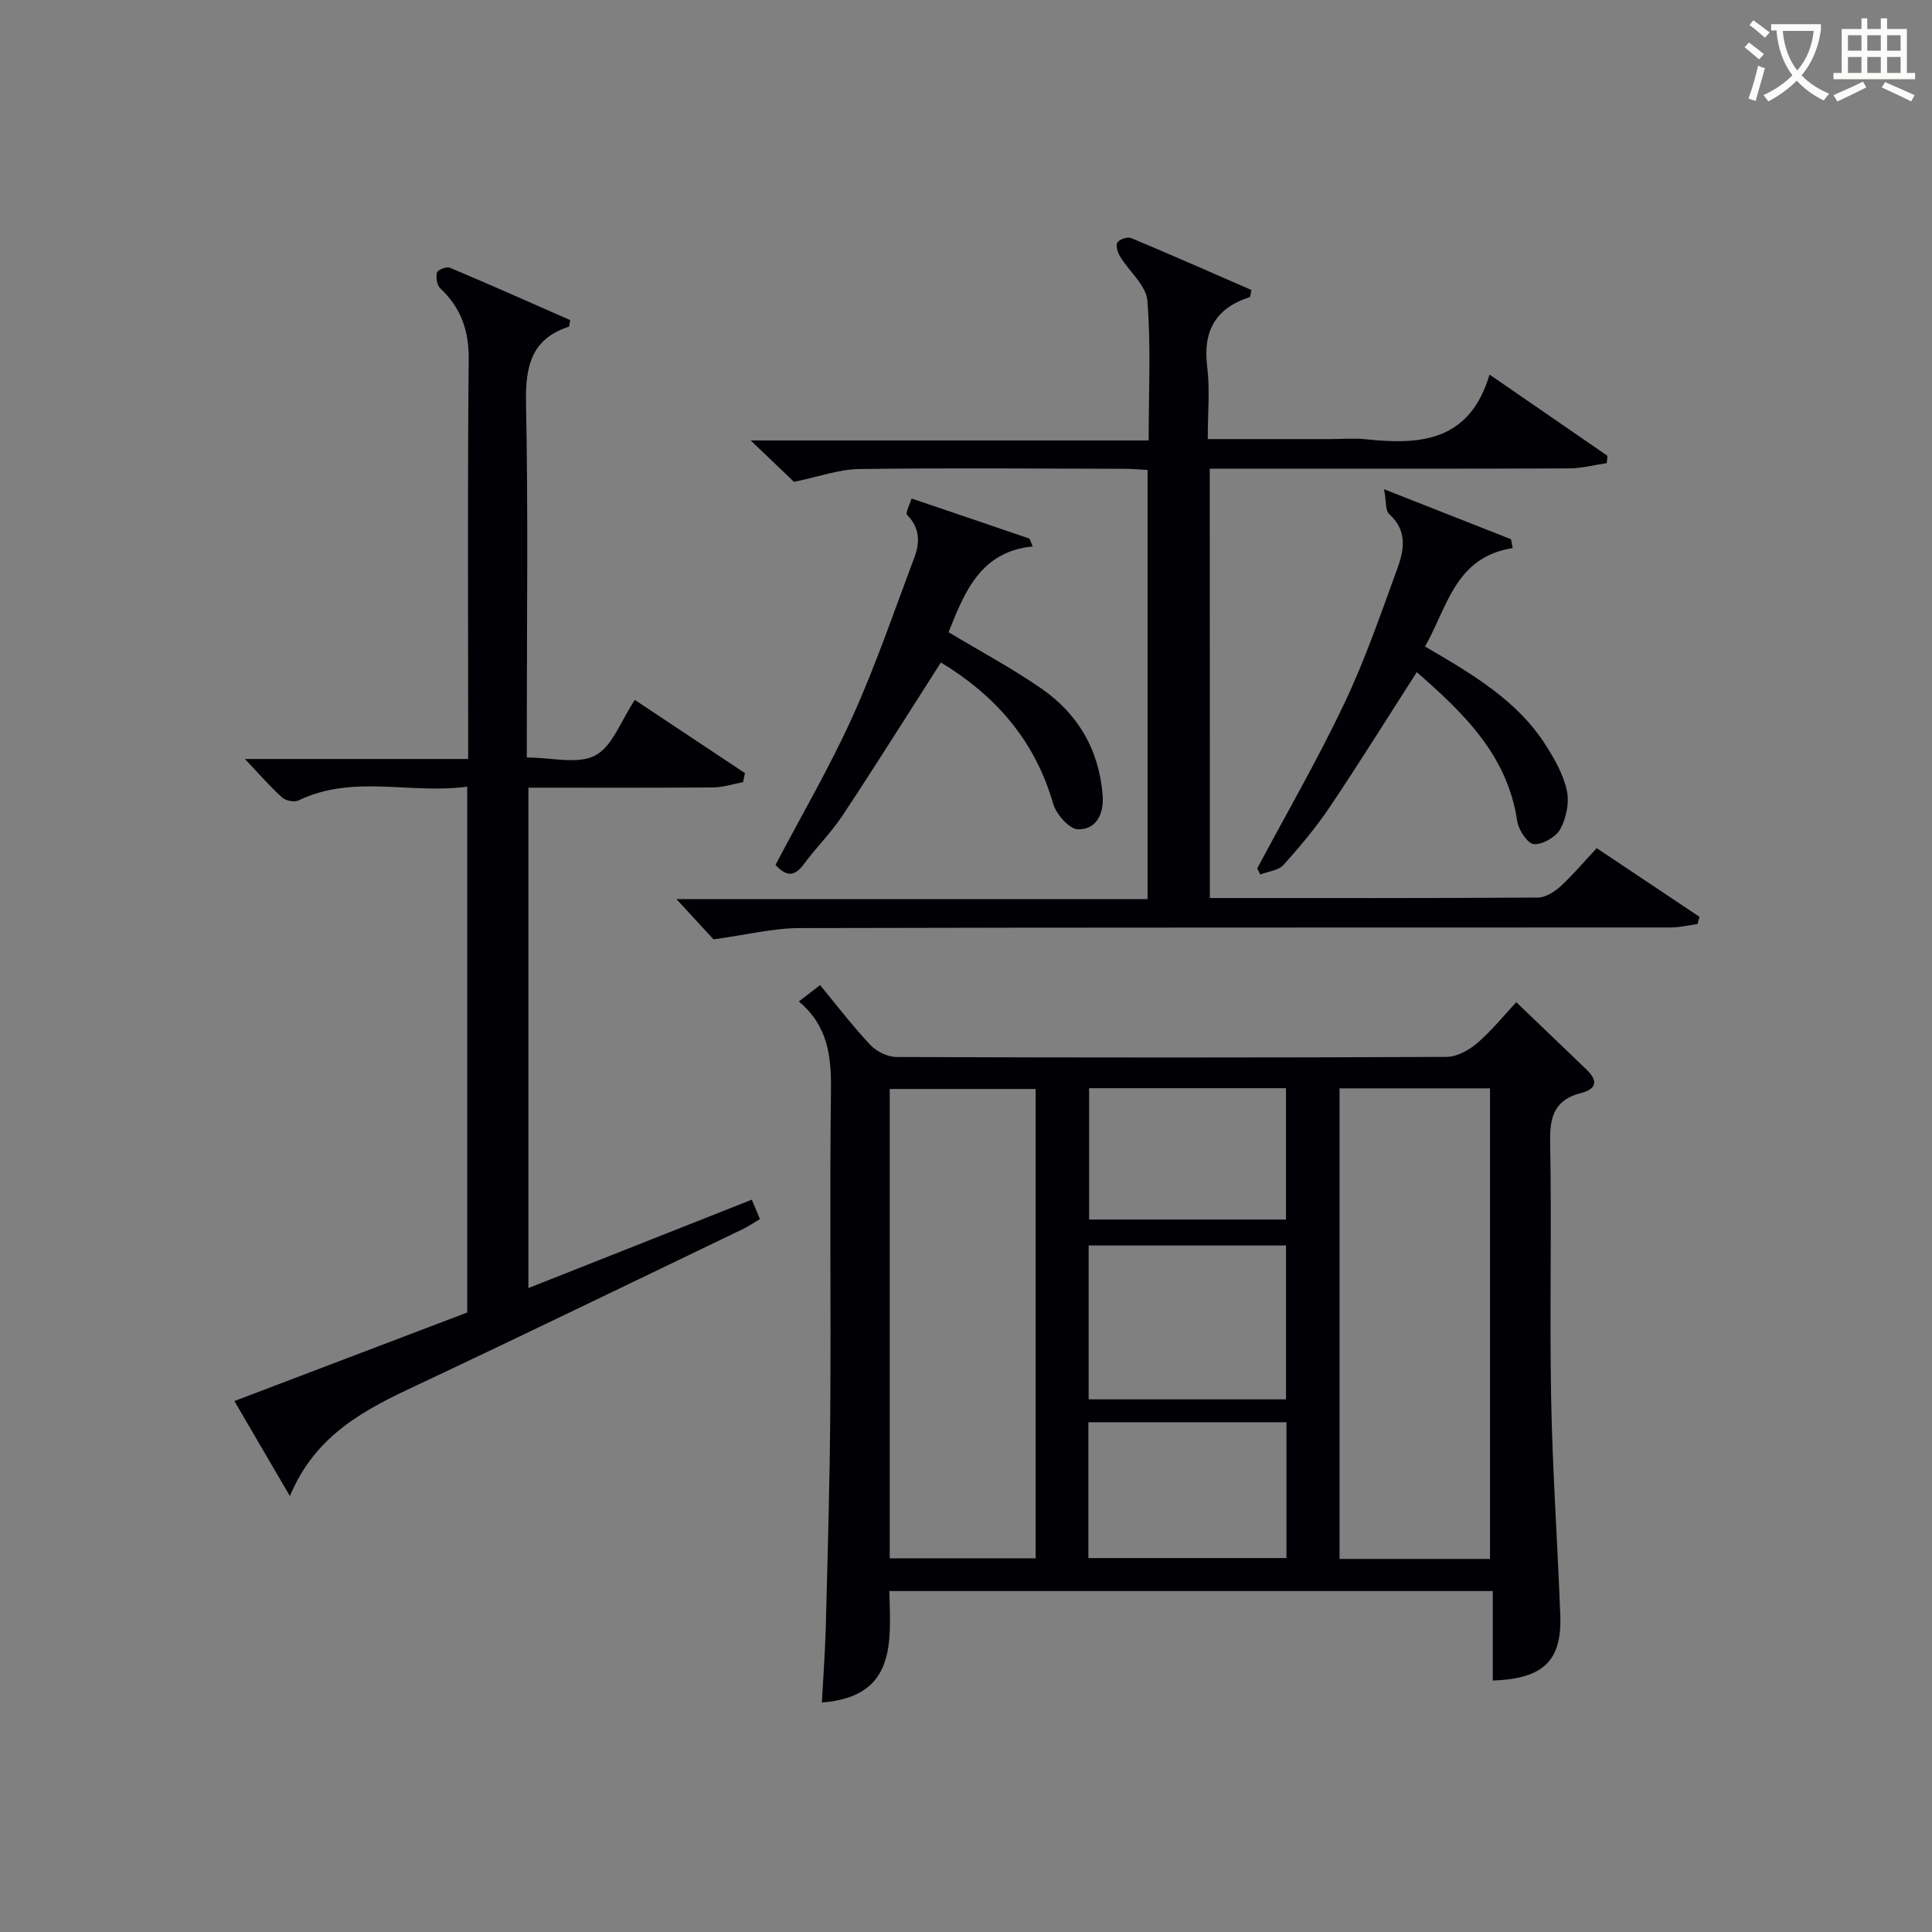 <svg enable-background="new 0 0 400 400" viewBox="0 0 400 400" xmlns="http://www.w3.org/2000/svg"><rect x="0" y="0" width="400" height="400" fill="#808080" stroke="none"/><g fill="#010105"><path d="m313.93 207.49c5.15 4.95 9.83 9.45 14.52 13.93 2.42 2.31 2.17 4.05-1.15 4.89-5.27 1.34-6.45 4.68-6.36 9.89.34 17.81-.13 35.64.21 53.46.28 14.95 1.34 29.88 1.89 44.83.34 9.38-3.52 13.08-13.98 13.45 0-6.07 0-12.14 0-18.53-41.73 0-82.95 0-124.93 0 .23 10.33 1.62 21.91-13.97 23.07.28-5.23.68-10.61.82-16 .38-14.8.82-29.6.92-44.4.15-22.15-.13-44.3.14-66.45.08-6.96-.63-13.26-6.65-18.29 1.58-1.21 2.83-2.17 4.4-3.38 3.56 4.31 6.78 8.53 10.4 12.38 1.28 1.36 3.56 2.49 5.39 2.5 37.97.14 75.94.15 113.91-.02 2.15-.01 4.65-1.39 6.36-2.86 3-2.58 5.51-5.72 8.08-8.47zm-5.44 115.27c0-32.47 0-64.91 0-97.43-10.53 0-20.77 0-31.15 0v97.43zm-124.28-.13h30.21c0-32.63 0-64.95 0-97.17-10.3 0-20.19 0-30.21 0zm82.05-64.77c-13.93 0-27.43 0-40.87 0v31.86h40.87c0-10.62 0-21.03 0-31.86zm.09 36.6c-13.93 0-27.34 0-41.01 0v28.12h41.01c0-9.45 0-18.54 0-28.12zm-40.86-69.16v27.19h40.76c0-9.24 0-18.13 0-27.19-13.75 0-27.16 0-40.76 0z"/><path d="m60.02 309.75c-4.15-7.12-7.66-13.13-11.49-19.68 16.25-6.18 32.18-12.24 48.2-18.33 0-36.11 0-72.05 0-108.87-11.77 1.61-23.61-2.62-34.95 2.86-.86.42-2.65.04-3.4-.64-2.55-2.32-4.83-4.95-7.68-7.95h46.23c0-2.27 0-4.03 0-5.79 0-25.66-.14-51.32.11-76.98.06-5.97-1.62-10.66-5.89-14.68-.7-.65-.94-2.28-.68-3.27.15-.56 1.98-1.28 2.66-1 8.38 3.53 16.68 7.23 24.91 10.85-.15.78-.13 1.32-.27 1.37-7.93 2.59-9.01 8.41-8.86 15.97.45 22.48.16 44.98.16 67.48v5.74c5.16 0 10.57 1.49 14.17-.42 3.58-1.9 5.33-7.22 8.19-11.5 7.59 5.04 15.2 10.1 22.8 15.15-.13.63-.25 1.25-.38 1.88-2.07.38-4.14 1.07-6.22 1.09-12.63.1-25.26.05-38.23.05v103.6c15.54-6.15 30.77-12.18 46.25-18.3.6 1.42 1.09 2.6 1.69 4.02-1.3.77-2.37 1.5-3.52 2.06-22.47 10.8-44.89 21.69-67.44 32.3-10.68 5-21.04 10.19-26.36 22.99z"/><path d="m250.49 185.93c22.91 0 45.4.05 67.89-.1 1.57-.01 3.39-1.13 4.63-2.25 2.57-2.34 4.82-5.03 7.57-7.98 7.16 4.78 14.22 9.5 21.28 14.22-.14.5-.27 1-.41 1.49-1.83.25-3.65.71-5.48.71-60.16.04-120.31-.03-180.47.13-5.46.01-10.92 1.4-17.77 2.34-1.63-1.77-4.44-4.82-7.68-8.34h97.54c0-29.88 0-59.12 0-88.85-1.56-.08-3.16-.24-4.76-.24-18.33-.04-36.66-.2-54.99.05-4.16.06-8.3 1.59-13.45 2.65-2.11-2.02-5.1-4.88-8.97-8.57h82.4c0-10.1.49-19.57-.27-28.94-.26-3.17-3.76-6.03-5.64-9.13-.5-.83-.95-2.29-.56-2.92.41-.67 2.08-1.22 2.82-.92 8.38 3.5 16.69 7.17 24.92 10.76-.2.89-.19 1.43-.35 1.48-7.1 2.28-9.72 7.02-8.8 14.43.59 4.72.11 9.58.11 14.96h25.29c2.5 0 5.02-.22 7.49.04 11.19 1.18 21.44.51 25.56-13.4 8.75 6.02 16.58 11.42 24.42 16.82-.05.51-.1 1.02-.15 1.52-2.6.38-5.2 1.08-7.8 1.09-22.83.09-45.66.05-68.49.05-1.83 0-3.65 0-5.9 0 .02 29.61.02 58.97.02 88.9z"/><path d="m160.56 179.07c5.45-10.38 11.25-20.29 15.95-30.7 4.84-10.72 8.64-21.9 12.79-32.93 1.17-3.1 1.19-6.13-1.48-8.81-.42-.42.57-2.24.91-3.42 8.11 2.75 16.21 5.49 24.31 8.27.22.07.28.58.77 1.65-10.87 1.07-14.12 9.53-17.42 17.76 6.47 3.89 13.04 7.4 19.14 11.61 7.64 5.26 12.02 12.73 12.76 22.12.3 3.8-1.24 7.15-5.11 7.08-1.8-.03-4.52-3.14-5.15-5.33-3.8-13.26-12.18-22.54-23.23-29.21-6.9 10.79-13.49 21.3-20.33 31.64-2.38 3.59-5.51 6.68-8.08 10.16-1.85 2.49-3.55 2.62-5.83.11z"/><path d="m295.04 133.85c9.84 5.76 19.1 11.16 25.02 20.47 1.85 2.91 3.64 6.1 4.35 9.4.53 2.48-.13 5.65-1.36 7.92-.9 1.65-3.64 3.23-5.47 3.13-1.27-.07-3.18-2.92-3.45-4.73-2.03-13.79-11.22-22.49-20.8-30.88-6.1 9.5-11.87 18.77-17.95 27.83-2.87 4.27-6.2 8.26-9.65 12.08-1.05 1.16-3.18 1.35-4.81 1.98-.21-.42-.41-.84-.62-1.26 6.05-11.36 12.51-22.52 18.02-34.13 4.32-9.11 7.63-18.72 11.08-28.22 1.36-3.76 1.91-7.73-1.79-11.01-.81-.72-.58-2.61-1.05-5.14 9.65 3.8 17.97 7.07 26.28 10.35.12.61.23 1.22.35 1.83-11.92 1.88-13.46 12.12-18.15 20.38z"/></g><path d="m362.1 8.8c1.1.8 2.1 1.6 3.1 2.4l-1 1.1c-1.3-1.1-2.3-2-3-2.5zm1.9 4.8c.5.2.9.4 1.4.5-.6 2.3-1.3 4.5-1.9 6.8l-1.5-.5c.8-2.1 1.4-4.3 2-6.8zm-1-9.4c1.3.9 2.4 1.8 3.4 2.5l-1 1.1c-1.4-1.2-2.4-2.1-3.2-2.6zm3.7 2.2v-1.4h10.3v1.2c-.5 3.6-1.8 6.8-4 9.4 1.5 1.6 3.4 2.8 5.7 3.8-.3.4-.7.8-1.1 1.4-2.3-1.1-4.1-2.5-5.6-4.1-1.6 1.6-3.6 3.1-5.9 4.3-.3-.5-.7-.9-1-1.3 2.4-1.1 4.4-2.5 6-4.1-1.9-2.5-3-5.6-3.3-9.3h-1.1zm8.8 0h-6.4c.3 3.3 1.3 6 3 8.2 2-2.3 3.1-5.1 3.4-8.2z" fill="#fcfbfa"/><path d="m385.3 3.8h1.3v2.2h2.8v-2.2h1.3v2.2h4.1v9.1h1.7v1.3h-16.9v-1.3h1.7v-9.1h4.1v-2.2zm.4 13.1.7 1.2c-1.8.9-3.8 1.9-6 2.9-.2-.4-.5-.8-.8-1.3 2.3-1 4.3-1.9 6.1-2.8zm-3.1-6.4h2.8v-3.2h-2.8zm0 4.6h2.8v-3.3h-2.8zm4-4.6h2.8v-3.2h-2.8zm0 4.6h2.8v-3.3h-2.8zm3.7 1.9c2.1.9 4.1 1.8 6.1 2.7l-.7 1.3c-2.2-1.1-4.2-2-6.1-2.9zm3.2-9.7h-2.8v3.2h2.8zm-2.8 7.8h2.8v-3.3h-2.8z" fill="#fcfbfa"/></svg>
